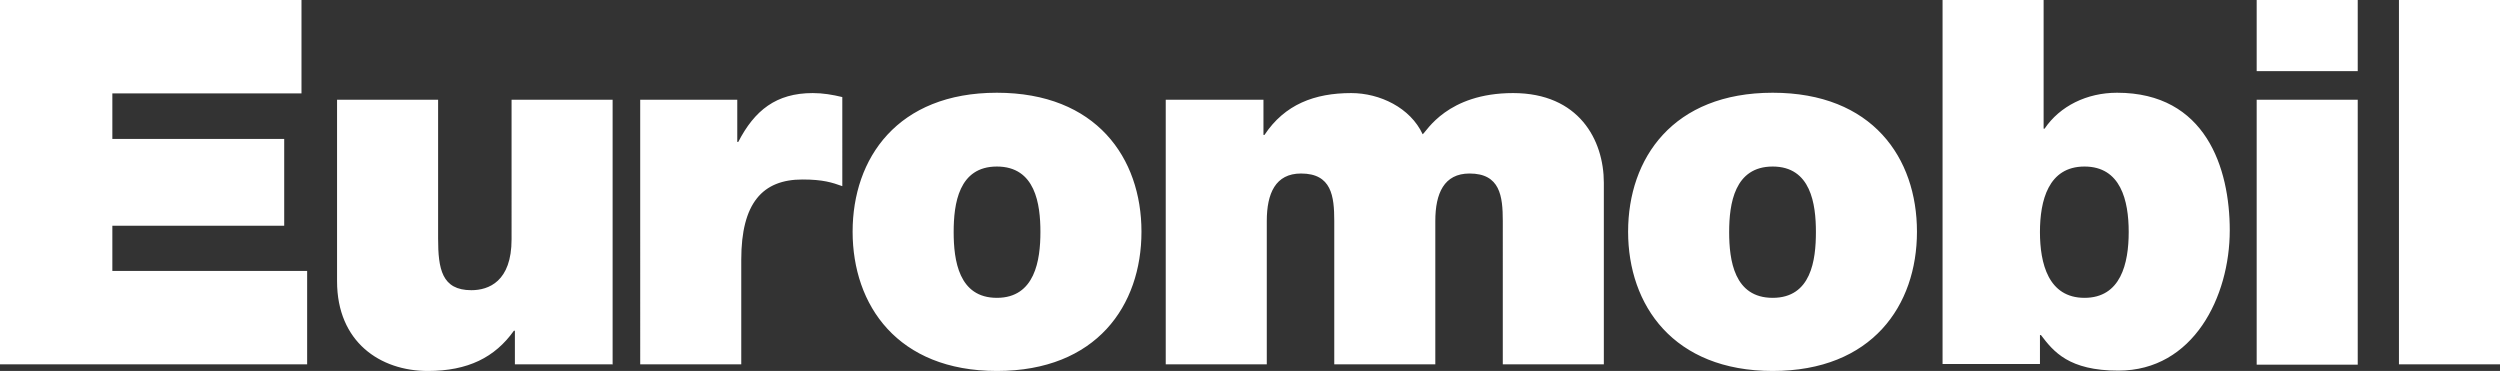 <svg xmlns="http://www.w3.org/2000/svg" viewBox="0 0 75.21 11.16"><rect x="0" y="0" width="75.21" height="11.16" fill="#333333" stroke="none"/><path d="M0 0h9.07v2.81H3.38v1.37h5.17v2.61H3.38v1.36h5.86v2.81H0V0zm18.42 10.96h-2.93V9.95h-.03c-.57.8-1.38 1.21-2.59 1.21-1.43 0-2.73-.87-2.73-2.7V3h3.04v4.17c0 .92.11 1.56 1 1.56.52 0 1.21-.26 1.21-1.53V3h3.04v7.97ZM19.26 3h2.92v1.27h.03c.49-.95 1.14-1.47 2.24-1.47.31 0 .6.05.89.12V5.6c-.31-.11-.58-.2-1.2-.2-1.2 0-1.84.71-1.84 2.41v3.15h-3.04V3Zm10.73 2.01c-1.15 0-1.3 1.12-1.3 1.97s.15 1.98 1.3 1.98 1.31-1.14 1.31-1.98-.15-1.97-1.31-1.97m0 6.15c-2.99 0-4.34-1.98-4.34-4.19S27 2.79 29.99 2.79s4.35 1.96 4.35 4.18-1.35 4.19-4.35 4.19M35.08 3h2.93v1.06h.03c.61-.92 1.51-1.26 2.61-1.26.86 0 1.78.44 2.15 1.24.12-.09.74-1.24 2.72-1.24s2.73 1.41 2.73 2.7v5.46h-3.04V6.65c0-.75-.08-1.43-1-1.43-.77 0-1.03.6-1.03 1.43v4.31h-3.04V6.65c0-.75-.08-1.43-1-1.43-.77 0-1.03.6-1.03 1.43v4.31h-3.04V3Zm18.25 2.01c-1.15 0-1.31 1.12-1.31 1.97s.15 1.98 1.31 1.98 1.3-1.14 1.3-1.98-.15-1.97-1.3-1.97m0 6.15c-2.99 0-4.35-1.98-4.35-4.19s1.35-4.18 4.35-4.18 4.34 1.96 4.34 4.18-1.35 4.19-4.34 4.19m9.38-6.15c-1.09 0-1.34 1.03-1.34 1.97s.25 1.98 1.34 1.98 1.33-1.03 1.33-1.98-.24-1.97-1.33-1.97M58.44 0h3.04v3.87h.03c.46-.68 1.27-1.08 2.18-1.08 2.67 0 3.39 2.27 3.39 4.14 0 1.99-1.09 4.22-3.35 4.22-1.49 0-1.95-.57-2.33-1.07h-.03v.87h-2.93V0Zm12.49 2.14h-3.04V0h3.04v2.14ZM67.89 3h3.04v7.97h-3.04V3Zm4.28-3h3.04v10.96h-3.04z" style="fill:#fff;stroke-width:0"/></svg>